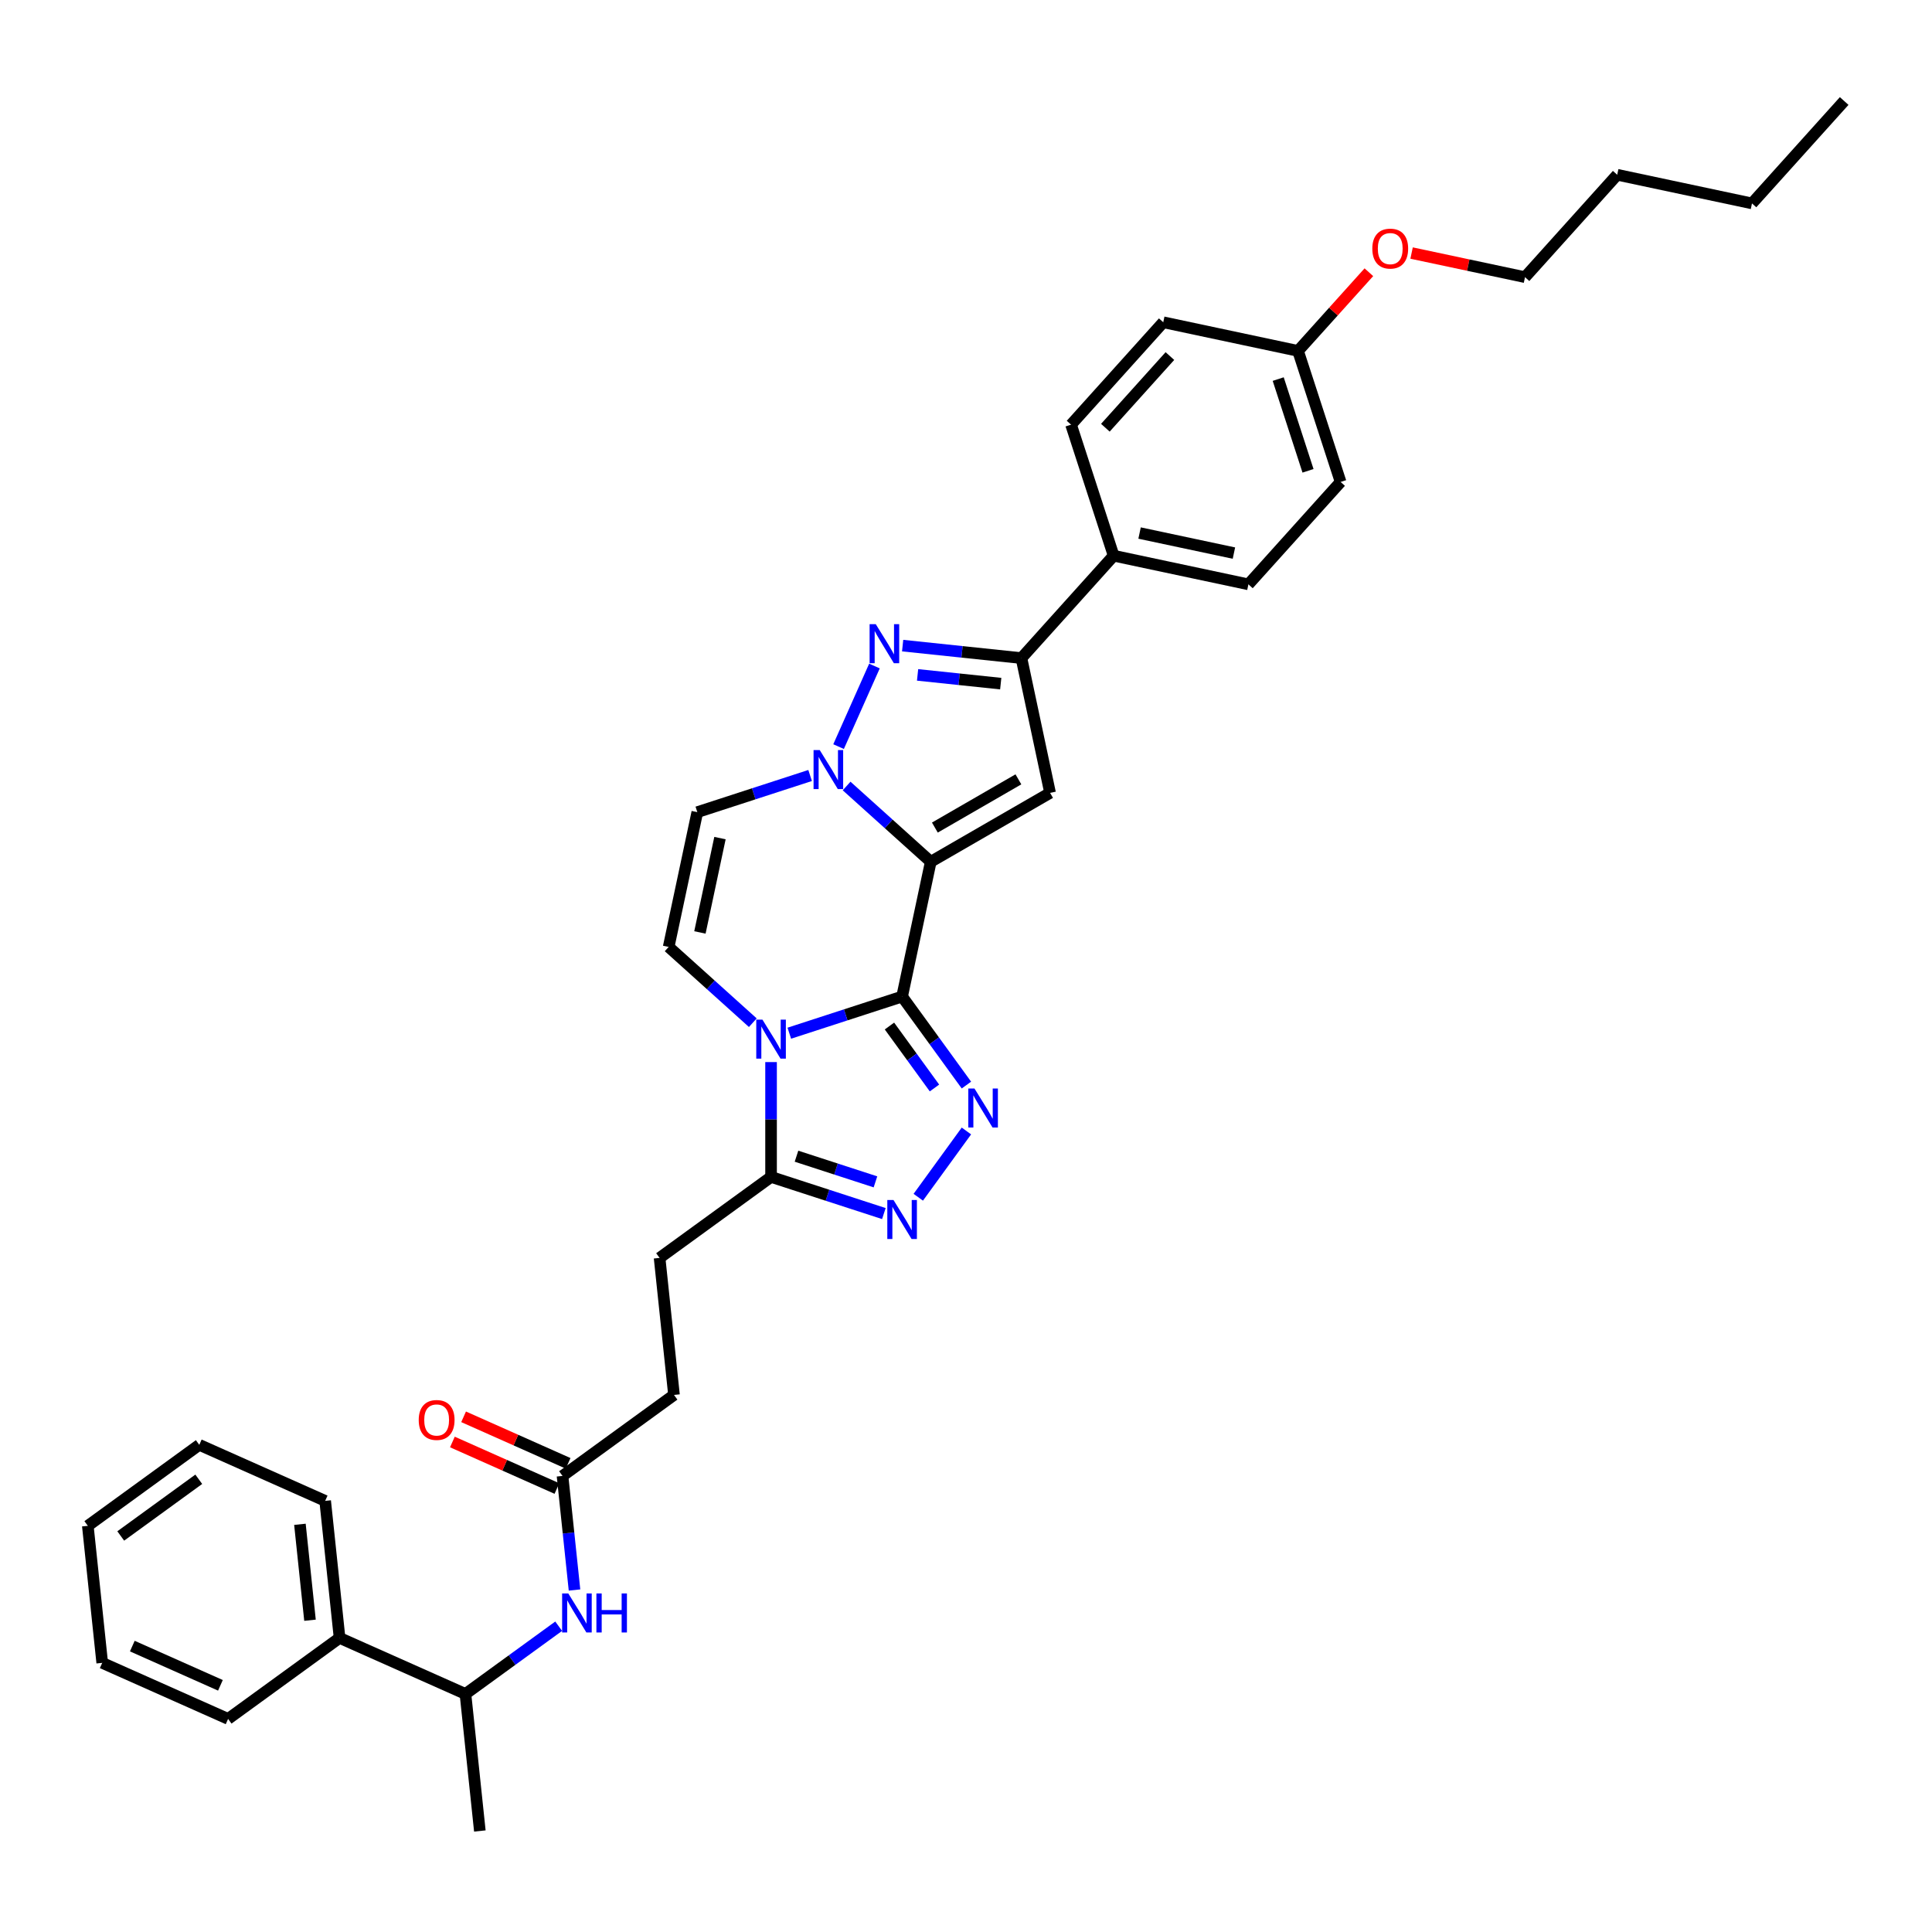 <?xml version='1.0' encoding='iso-8859-1'?>
<svg version='1.1' baseProfile='full'
              xmlns='http://www.w3.org/2000/svg'
                      xmlns:rdkit='http://www.rdkit.org/xml'
                      xmlns:xlink='http://www.w3.org/1999/xlink'
                  xml:space='preserve'
width='1000px' height='1000px' viewBox='0 0 1000 1000'>
<!-- END OF HEADER -->
<rect style='opacity:1.0;fill:#FFFFFF;stroke:none' width='1000' height='1000' x='0' y='0'> </rect>
<path class='bond-0' d='M 481.757,446.051 L 466.929,515.812' style='fill:none;fill-rule:evenodd;stroke:#000000;stroke-width:6px;stroke-linecap:butt;stroke-linejoin:miter;stroke-opacity:1' />
<path class='bond-2' d='M 481.757,446.051 L 459.978,426.441' style='fill:none;fill-rule:evenodd;stroke:#000000;stroke-width:6px;stroke-linecap:butt;stroke-linejoin:miter;stroke-opacity:1' />
<path class='bond-2' d='M 459.978,426.441 L 438.199,406.831' style='fill:none;fill-rule:evenodd;stroke:#0000FF;stroke-width:6px;stroke-linecap:butt;stroke-linejoin:miter;stroke-opacity:1' />
<path class='bond-4' d='M 481.757,446.051 L 543.521,410.391' style='fill:none;fill-rule:evenodd;stroke:#000000;stroke-width:6px;stroke-linecap:butt;stroke-linejoin:miter;stroke-opacity:1' />
<path class='bond-4' d='M 483.889,428.349 L 527.124,403.387' style='fill:none;fill-rule:evenodd;stroke:#000000;stroke-width:6px;stroke-linecap:butt;stroke-linejoin:miter;stroke-opacity:1' />
<path class='bond-1' d='M 466.929,515.812 L 437.736,525.297' style='fill:none;fill-rule:evenodd;stroke:#000000;stroke-width:6px;stroke-linecap:butt;stroke-linejoin:miter;stroke-opacity:1' />
<path class='bond-1' d='M 437.736,525.297 L 408.543,534.782' style='fill:none;fill-rule:evenodd;stroke:#0000FF;stroke-width:6px;stroke-linecap:butt;stroke-linejoin:miter;stroke-opacity:1' />
<path class='bond-3' d='M 466.929,515.812 L 483.573,538.72' style='fill:none;fill-rule:evenodd;stroke:#000000;stroke-width:6px;stroke-linecap:butt;stroke-linejoin:miter;stroke-opacity:1' />
<path class='bond-3' d='M 483.573,538.72 L 500.216,561.628' style='fill:none;fill-rule:evenodd;stroke:#0000FF;stroke-width:6px;stroke-linecap:butt;stroke-linejoin:miter;stroke-opacity:1' />
<path class='bond-3' d='M 460.382,531.068 L 472.033,547.104' style='fill:none;fill-rule:evenodd;stroke:#000000;stroke-width:6px;stroke-linecap:butt;stroke-linejoin:miter;stroke-opacity:1' />
<path class='bond-3' d='M 472.033,547.104 L 483.684,563.14' style='fill:none;fill-rule:evenodd;stroke:#0000FF;stroke-width:6px;stroke-linecap:butt;stroke-linejoin:miter;stroke-opacity:1' />
<path class='bond-8' d='M 399.1,549.732 L 399.1,579.451' style='fill:none;fill-rule:evenodd;stroke:#0000FF;stroke-width:6px;stroke-linecap:butt;stroke-linejoin:miter;stroke-opacity:1' />
<path class='bond-8' d='M 399.1,579.451 L 399.1,609.17' style='fill:none;fill-rule:evenodd;stroke:#000000;stroke-width:6px;stroke-linecap:butt;stroke-linejoin:miter;stroke-opacity:1' />
<path class='bond-36' d='M 389.657,529.348 L 367.879,509.738' style='fill:none;fill-rule:evenodd;stroke:#0000FF;stroke-width:6px;stroke-linecap:butt;stroke-linejoin:miter;stroke-opacity:1' />
<path class='bond-36' d='M 367.879,509.738 L 346.1,490.129' style='fill:none;fill-rule:evenodd;stroke:#000000;stroke-width:6px;stroke-linecap:butt;stroke-linejoin:miter;stroke-opacity:1' />
<path class='bond-5' d='M 434.046,386.447 L 452.619,344.732' style='fill:none;fill-rule:evenodd;stroke:#0000FF;stroke-width:6px;stroke-linecap:butt;stroke-linejoin:miter;stroke-opacity:1' />
<path class='bond-10' d='M 419.314,401.397 L 390.121,410.882' style='fill:none;fill-rule:evenodd;stroke:#0000FF;stroke-width:6px;stroke-linecap:butt;stroke-linejoin:miter;stroke-opacity:1' />
<path class='bond-10' d='M 390.121,410.882 L 360.928,420.368' style='fill:none;fill-rule:evenodd;stroke:#000000;stroke-width:6px;stroke-linecap:butt;stroke-linejoin:miter;stroke-opacity:1' />
<path class='bond-6' d='M 500.216,585.392 L 475.295,619.694' style='fill:none;fill-rule:evenodd;stroke:#0000FF;stroke-width:6px;stroke-linecap:butt;stroke-linejoin:miter;stroke-opacity:1' />
<path class='bond-7' d='M 543.521,410.391 L 528.693,340.631' style='fill:none;fill-rule:evenodd;stroke:#000000;stroke-width:6px;stroke-linecap:butt;stroke-linejoin:miter;stroke-opacity:1' />
<path class='bond-35' d='M 467.207,334.168 L 497.95,337.399' style='fill:none;fill-rule:evenodd;stroke:#0000FF;stroke-width:6px;stroke-linecap:butt;stroke-linejoin:miter;stroke-opacity:1' />
<path class='bond-35' d='M 497.95,337.399 L 528.693,340.631' style='fill:none;fill-rule:evenodd;stroke:#000000;stroke-width:6px;stroke-linecap:butt;stroke-linejoin:miter;stroke-opacity:1' />
<path class='bond-35' d='M 474.939,349.323 L 496.459,351.585' style='fill:none;fill-rule:evenodd;stroke:#0000FF;stroke-width:6px;stroke-linecap:butt;stroke-linejoin:miter;stroke-opacity:1' />
<path class='bond-35' d='M 496.459,351.585 L 517.979,353.847' style='fill:none;fill-rule:evenodd;stroke:#000000;stroke-width:6px;stroke-linecap:butt;stroke-linejoin:miter;stroke-opacity:1' />
<path class='bond-37' d='M 457.486,628.14 L 428.293,618.655' style='fill:none;fill-rule:evenodd;stroke:#0000FF;stroke-width:6px;stroke-linecap:butt;stroke-linejoin:miter;stroke-opacity:1' />
<path class='bond-37' d='M 428.293,618.655 L 399.1,609.17' style='fill:none;fill-rule:evenodd;stroke:#000000;stroke-width:6px;stroke-linecap:butt;stroke-linejoin:miter;stroke-opacity:1' />
<path class='bond-37' d='M 453.136,611.729 L 432.701,605.089' style='fill:none;fill-rule:evenodd;stroke:#0000FF;stroke-width:6px;stroke-linecap:butt;stroke-linejoin:miter;stroke-opacity:1' />
<path class='bond-37' d='M 432.701,605.089 L 412.266,598.449' style='fill:none;fill-rule:evenodd;stroke:#000000;stroke-width:6px;stroke-linecap:butt;stroke-linejoin:miter;stroke-opacity:1' />
<path class='bond-13' d='M 528.693,340.631 L 576.415,287.63' style='fill:none;fill-rule:evenodd;stroke:#000000;stroke-width:6px;stroke-linecap:butt;stroke-linejoin:miter;stroke-opacity:1' />
<path class='bond-15' d='M 399.1,609.17 L 341.402,651.09' style='fill:none;fill-rule:evenodd;stroke:#000000;stroke-width:6px;stroke-linecap:butt;stroke-linejoin:miter;stroke-opacity:1' />
<path class='bond-9' d='M 346.1,490.129 L 360.928,420.368' style='fill:none;fill-rule:evenodd;stroke:#000000;stroke-width:6px;stroke-linecap:butt;stroke-linejoin:miter;stroke-opacity:1' />
<path class='bond-9' d='M 362.276,482.63 L 372.656,433.798' style='fill:none;fill-rule:evenodd;stroke:#000000;stroke-width:6px;stroke-linecap:butt;stroke-linejoin:miter;stroke-opacity:1' />
<path class='bond-11' d='M 297.364,822.986 L 294.261,793.462' style='fill:none;fill-rule:evenodd;stroke:#0000FF;stroke-width:6px;stroke-linecap:butt;stroke-linejoin:miter;stroke-opacity:1' />
<path class='bond-11' d='M 294.261,793.462 L 291.158,763.939' style='fill:none;fill-rule:evenodd;stroke:#000000;stroke-width:6px;stroke-linecap:butt;stroke-linejoin:miter;stroke-opacity:1' />
<path class='bond-14' d='M 289.17,841.728 L 265.042,859.258' style='fill:none;fill-rule:evenodd;stroke:#0000FF;stroke-width:6px;stroke-linecap:butt;stroke-linejoin:miter;stroke-opacity:1' />
<path class='bond-14' d='M 265.042,859.258 L 240.915,876.788' style='fill:none;fill-rule:evenodd;stroke:#000000;stroke-width:6px;stroke-linecap:butt;stroke-linejoin:miter;stroke-opacity:1' />
<path class='bond-12' d='M 291.158,763.939 L 348.857,722.018' style='fill:none;fill-rule:evenodd;stroke:#000000;stroke-width:6px;stroke-linecap:butt;stroke-linejoin:miter;stroke-opacity:1' />
<path class='bond-16' d='M 294.059,757.424 L 267.009,745.38' style='fill:none;fill-rule:evenodd;stroke:#000000;stroke-width:6px;stroke-linecap:butt;stroke-linejoin:miter;stroke-opacity:1' />
<path class='bond-16' d='M 267.009,745.38 L 239.96,733.337' style='fill:none;fill-rule:evenodd;stroke:#FF0000;stroke-width:6px;stroke-linecap:butt;stroke-linejoin:miter;stroke-opacity:1' />
<path class='bond-16' d='M 288.257,770.454 L 261.208,758.411' style='fill:none;fill-rule:evenodd;stroke:#000000;stroke-width:6px;stroke-linecap:butt;stroke-linejoin:miter;stroke-opacity:1' />
<path class='bond-16' d='M 261.208,758.411 L 234.158,746.368' style='fill:none;fill-rule:evenodd;stroke:#FF0000;stroke-width:6px;stroke-linecap:butt;stroke-linejoin:miter;stroke-opacity:1' />
<path class='bond-18' d='M 576.415,287.63 L 646.175,302.458' style='fill:none;fill-rule:evenodd;stroke:#000000;stroke-width:6px;stroke-linecap:butt;stroke-linejoin:miter;stroke-opacity:1' />
<path class='bond-18' d='M 589.844,275.902 L 638.677,286.282' style='fill:none;fill-rule:evenodd;stroke:#000000;stroke-width:6px;stroke-linecap:butt;stroke-linejoin:miter;stroke-opacity:1' />
<path class='bond-19' d='M 576.415,287.63 L 554.376,219.801' style='fill:none;fill-rule:evenodd;stroke:#000000;stroke-width:6px;stroke-linecap:butt;stroke-linejoin:miter;stroke-opacity:1' />
<path class='bond-17' d='M 240.915,876.788 L 175.761,847.78' style='fill:none;fill-rule:evenodd;stroke:#000000;stroke-width:6px;stroke-linecap:butt;stroke-linejoin:miter;stroke-opacity:1' />
<path class='bond-25' d='M 240.915,876.788 L 248.369,947.716' style='fill:none;fill-rule:evenodd;stroke:#000000;stroke-width:6px;stroke-linecap:butt;stroke-linejoin:miter;stroke-opacity:1' />
<path class='bond-20' d='M 341.402,651.09 L 348.857,722.018' style='fill:none;fill-rule:evenodd;stroke:#000000;stroke-width:6px;stroke-linecap:butt;stroke-linejoin:miter;stroke-opacity:1' />
<path class='bond-26' d='M 175.761,847.78 L 168.306,776.851' style='fill:none;fill-rule:evenodd;stroke:#000000;stroke-width:6px;stroke-linecap:butt;stroke-linejoin:miter;stroke-opacity:1' />
<path class='bond-26' d='M 160.457,838.631 L 155.239,788.981' style='fill:none;fill-rule:evenodd;stroke:#000000;stroke-width:6px;stroke-linecap:butt;stroke-linejoin:miter;stroke-opacity:1' />
<path class='bond-27' d='M 175.761,847.78 L 118.063,889.7' style='fill:none;fill-rule:evenodd;stroke:#000000;stroke-width:6px;stroke-linecap:butt;stroke-linejoin:miter;stroke-opacity:1' />
<path class='bond-23' d='M 646.175,302.458 L 693.897,249.458' style='fill:none;fill-rule:evenodd;stroke:#000000;stroke-width:6px;stroke-linecap:butt;stroke-linejoin:miter;stroke-opacity:1' />
<path class='bond-22' d='M 554.376,219.801 L 602.098,166.801' style='fill:none;fill-rule:evenodd;stroke:#000000;stroke-width:6px;stroke-linecap:butt;stroke-linejoin:miter;stroke-opacity:1' />
<path class='bond-22' d='M 572.134,221.396 L 605.54,184.295' style='fill:none;fill-rule:evenodd;stroke:#000000;stroke-width:6px;stroke-linecap:butt;stroke-linejoin:miter;stroke-opacity:1' />
<path class='bond-21' d='M 671.858,181.629 L 602.098,166.801' style='fill:none;fill-rule:evenodd;stroke:#000000;stroke-width:6px;stroke-linecap:butt;stroke-linejoin:miter;stroke-opacity:1' />
<path class='bond-24' d='M 671.858,181.629 L 690.192,161.267' style='fill:none;fill-rule:evenodd;stroke:#000000;stroke-width:6px;stroke-linecap:butt;stroke-linejoin:miter;stroke-opacity:1' />
<path class='bond-24' d='M 690.192,161.267 L 708.526,140.906' style='fill:none;fill-rule:evenodd;stroke:#FF0000;stroke-width:6px;stroke-linecap:butt;stroke-linejoin:miter;stroke-opacity:1' />
<path class='bond-38' d='M 671.858,181.629 L 693.897,249.458' style='fill:none;fill-rule:evenodd;stroke:#000000;stroke-width:6px;stroke-linecap:butt;stroke-linejoin:miter;stroke-opacity:1' />
<path class='bond-38' d='M 661.599,196.211 L 677.026,243.691' style='fill:none;fill-rule:evenodd;stroke:#000000;stroke-width:6px;stroke-linecap:butt;stroke-linejoin:miter;stroke-opacity:1' />
<path class='bond-28' d='M 730.635,130.978 L 759.988,137.217' style='fill:none;fill-rule:evenodd;stroke:#FF0000;stroke-width:6px;stroke-linecap:butt;stroke-linejoin:miter;stroke-opacity:1' />
<path class='bond-28' d='M 759.988,137.217 L 789.341,143.457' style='fill:none;fill-rule:evenodd;stroke:#000000;stroke-width:6px;stroke-linecap:butt;stroke-linejoin:miter;stroke-opacity:1' />
<path class='bond-33' d='M 168.306,776.851 L 103.153,747.843' style='fill:none;fill-rule:evenodd;stroke:#000000;stroke-width:6px;stroke-linecap:butt;stroke-linejoin:miter;stroke-opacity:1' />
<path class='bond-32' d='M 118.063,889.7 L 52.909,860.692' style='fill:none;fill-rule:evenodd;stroke:#000000;stroke-width:6px;stroke-linecap:butt;stroke-linejoin:miter;stroke-opacity:1' />
<path class='bond-32' d='M 114.091,872.318 L 68.484,852.012' style='fill:none;fill-rule:evenodd;stroke:#000000;stroke-width:6px;stroke-linecap:butt;stroke-linejoin:miter;stroke-opacity:1' />
<path class='bond-29' d='M 789.341,143.457 L 837.063,90.456' style='fill:none;fill-rule:evenodd;stroke:#000000;stroke-width:6px;stroke-linecap:butt;stroke-linejoin:miter;stroke-opacity:1' />
<path class='bond-30' d='M 837.063,90.456 L 906.824,105.284' style='fill:none;fill-rule:evenodd;stroke:#000000;stroke-width:6px;stroke-linecap:butt;stroke-linejoin:miter;stroke-opacity:1' />
<path class='bond-31' d='M 906.824,105.284 L 954.545,52.284' style='fill:none;fill-rule:evenodd;stroke:#000000;stroke-width:6px;stroke-linecap:butt;stroke-linejoin:miter;stroke-opacity:1' />
<path class='bond-34' d='M 52.909,860.692 L 45.455,789.763' style='fill:none;fill-rule:evenodd;stroke:#000000;stroke-width:6px;stroke-linecap:butt;stroke-linejoin:miter;stroke-opacity:1' />
<path class='bond-39' d='M 103.153,747.843 L 45.455,789.763' style='fill:none;fill-rule:evenodd;stroke:#000000;stroke-width:6px;stroke-linecap:butt;stroke-linejoin:miter;stroke-opacity:1' />
<path class='bond-39' d='M 102.882,765.671 L 62.493,795.015' style='fill:none;fill-rule:evenodd;stroke:#000000;stroke-width:6px;stroke-linecap:butt;stroke-linejoin:miter;stroke-opacity:1' />
<path  class='atom-2' d='M 394.636 527.752
L 401.254 538.449
Q 401.91 539.505, 402.966 541.416
Q 404.021 543.328, 404.078 543.442
L 404.078 527.752
L 406.76 527.752
L 406.76 547.949
L 403.993 547.949
L 396.889 536.253
Q 396.062 534.884, 395.178 533.314
Q 394.322 531.745, 394.065 531.26
L 394.065 547.949
L 391.44 547.949
L 391.44 527.752
L 394.636 527.752
' fill='#0000FF'/>
<path  class='atom-3' d='M 424.292 388.23
L 430.91 398.928
Q 431.566 399.984, 432.622 401.895
Q 433.677 403.806, 433.734 403.92
L 433.734 388.23
L 436.416 388.23
L 436.416 408.428
L 433.649 408.428
L 426.545 396.731
Q 425.718 395.362, 424.834 393.793
Q 423.978 392.224, 423.721 391.739
L 423.721 408.428
L 421.097 408.428
L 421.097 388.23
L 424.292 388.23
' fill='#0000FF'/>
<path  class='atom-4' d='M 504.384 563.411
L 511.003 574.109
Q 511.659 575.165, 512.715 577.076
Q 513.77 578.987, 513.827 579.101
L 513.827 563.411
L 516.509 563.411
L 516.509 583.609
L 513.742 583.609
L 506.638 571.912
Q 505.811 570.543, 504.926 568.974
Q 504.071 567.405, 503.814 566.92
L 503.814 583.609
L 501.189 583.609
L 501.189 563.411
L 504.384 563.411
' fill='#0000FF'/>
<path  class='atom-6' d='M 453.3 323.077
L 459.918 333.775
Q 460.574 334.83, 461.63 336.742
Q 462.685 338.653, 462.742 338.767
L 462.742 323.077
L 465.424 323.077
L 465.424 343.274
L 462.657 343.274
L 455.554 331.578
Q 454.726 330.209, 453.842 328.64
Q 452.986 327.071, 452.729 326.586
L 452.729 343.274
L 450.105 343.274
L 450.105 323.077
L 453.3 323.077
' fill='#0000FF'/>
<path  class='atom-7' d='M 462.464 621.11
L 469.083 631.808
Q 469.739 632.863, 470.794 634.774
Q 471.85 636.686, 471.907 636.8
L 471.907 621.11
L 474.588 621.11
L 474.588 641.307
L 471.821 641.307
L 464.718 629.611
Q 463.89 628.242, 463.006 626.673
Q 462.15 625.104, 461.894 624.619
L 461.894 641.307
L 459.269 641.307
L 459.269 621.11
L 462.464 621.11
' fill='#0000FF'/>
<path  class='atom-12' d='M 294.148 824.769
L 300.767 835.466
Q 301.423 836.522, 302.478 838.433
Q 303.534 840.345, 303.591 840.459
L 303.591 824.769
L 306.273 824.769
L 306.273 844.966
L 303.505 844.966
L 296.402 833.27
Q 295.575 831.9, 294.69 830.331
Q 293.835 828.762, 293.578 828.277
L 293.578 844.966
L 290.953 844.966
L 290.953 824.769
L 294.148 824.769
' fill='#0000FF'/>
<path  class='atom-12' d='M 308.698 824.769
L 311.436 824.769
L 311.436 833.355
L 321.763 833.355
L 321.763 824.769
L 324.502 824.769
L 324.502 844.966
L 321.763 844.966
L 321.763 835.638
L 311.436 835.638
L 311.436 844.966
L 308.698 844.966
L 308.698 824.769
' fill='#0000FF'/>
<path  class='atom-17' d='M 216.733 734.988
Q 216.733 730.138, 219.13 727.428
Q 221.526 724.718, 226.005 724.718
Q 230.484 724.718, 232.88 727.428
Q 235.276 730.138, 235.276 734.988
Q 235.276 739.895, 232.851 742.69
Q 230.427 745.457, 226.005 745.457
Q 221.554 745.457, 219.13 742.69
Q 216.733 739.923, 216.733 734.988
M 226.005 743.175
Q 229.086 743.175, 230.74 741.121
Q 232.423 739.039, 232.423 734.988
Q 232.423 731.022, 230.74 729.025
Q 229.086 727, 226.005 727
Q 222.924 727, 221.241 728.997
Q 219.586 730.994, 219.586 734.988
Q 219.586 739.067, 221.241 741.121
Q 222.924 743.175, 226.005 743.175
' fill='#FF0000'/>
<path  class='atom-25' d='M 710.309 128.686
Q 710.309 123.836, 712.705 121.126
Q 715.101 118.416, 719.58 118.416
Q 724.059 118.416, 726.456 121.126
Q 728.852 123.836, 728.852 128.686
Q 728.852 133.592, 726.427 136.388
Q 724.002 139.155, 719.58 139.155
Q 715.13 139.155, 712.705 136.388
Q 710.309 133.621, 710.309 128.686
M 719.58 136.873
Q 722.661 136.873, 724.316 134.819
Q 725.999 132.737, 725.999 128.686
Q 725.999 124.72, 724.316 122.723
Q 722.661 120.698, 719.58 120.698
Q 716.499 120.698, 714.816 122.695
Q 713.162 124.692, 713.162 128.686
Q 713.162 132.765, 714.816 134.819
Q 716.499 136.873, 719.58 136.873
' fill='#FF0000'/>
</svg>
